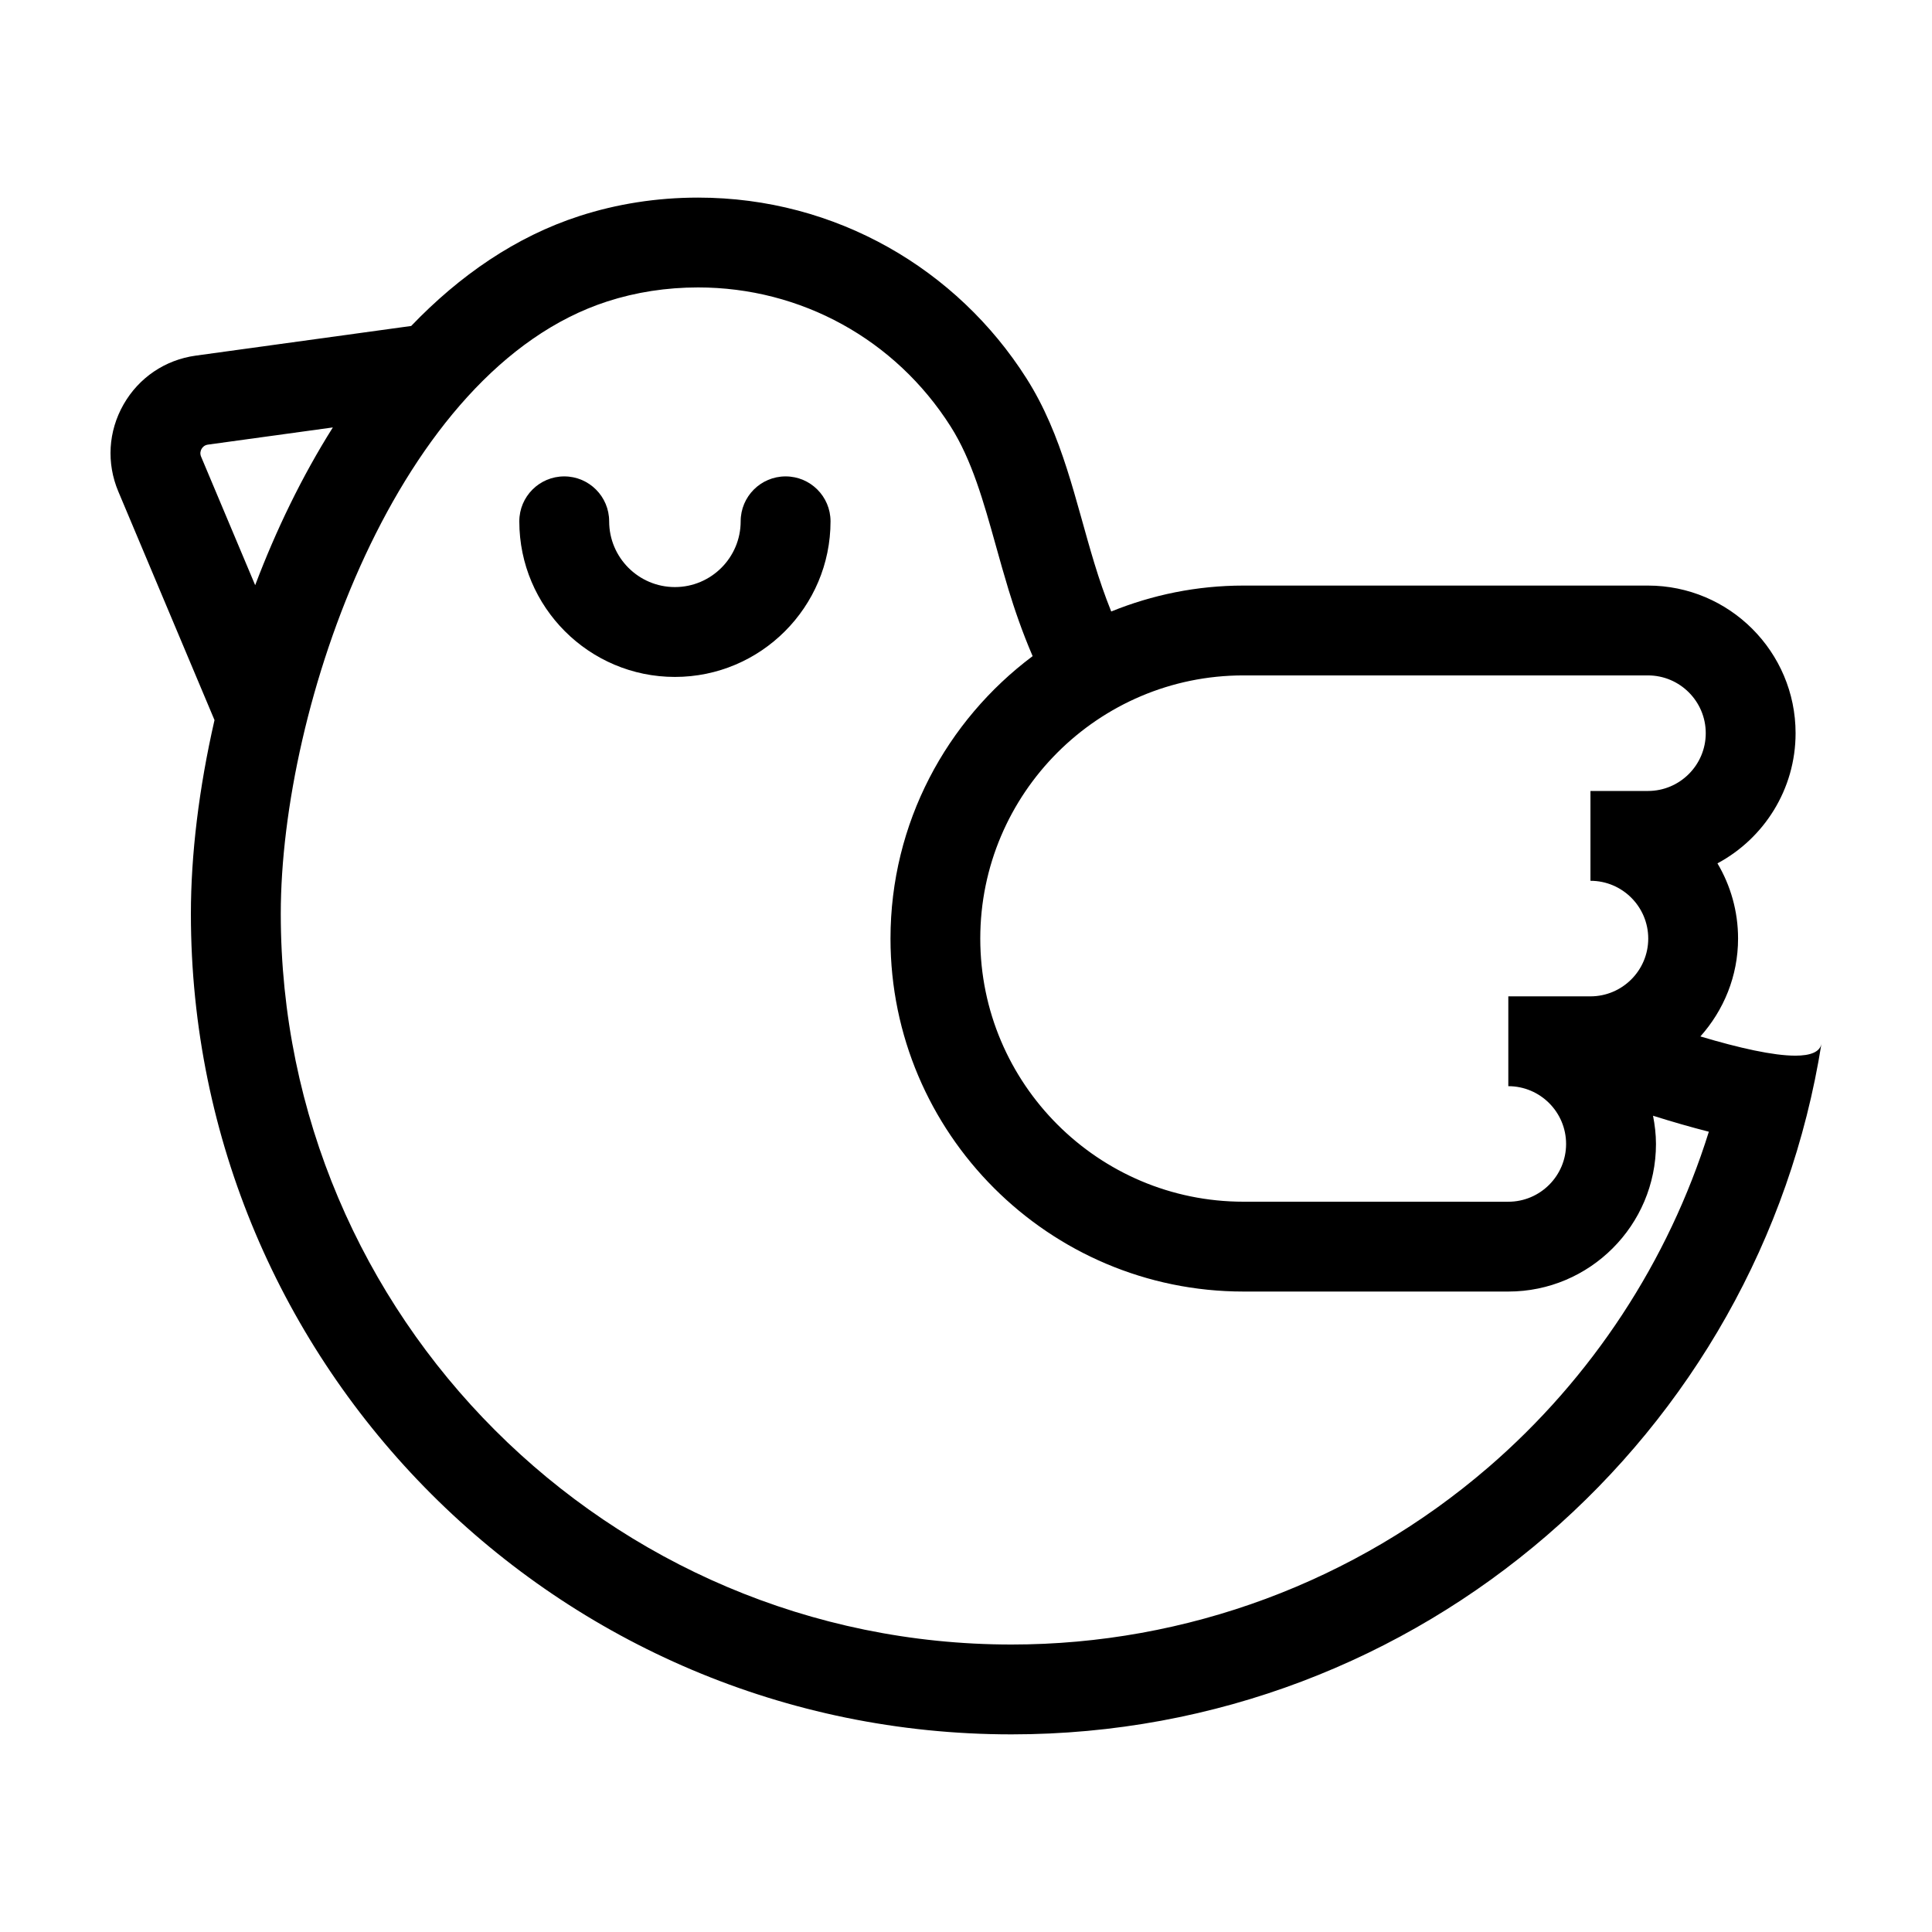 <?xml version="1.0" encoding="UTF-8"?>
<!-- Uploaded to: ICON Repo, www.svgrepo.com, Generator: ICON Repo Mixer Tools -->
<svg fill="#000000" width="800px" height="800px" version="1.1" viewBox="144 144 512 512" xmlns="http://www.w3.org/2000/svg">
 <g>
  <path d="m619.75 423.76c-5.801 0-14.766-2-25.129-5.094 6.168-6.918 9.984-15.965 9.984-25.941 0-7.269-1.996-14.082-5.461-19.926 12.309-6.594 20.703-19.59 20.703-34.5 0-21.566-17.547-39.117-39.117-39.117h-107.21c-12.391 0-24.203 2.473-35.035 6.871-1.688-4.188-3.144-8.438-4.453-12.73-5.098-16.711-8.367-33.883-18.031-49.09-18.305-28.812-50.402-47.867-87.008-47.867-10.984 0-21.59 1.688-31.441 4.883-16.883 5.465-31.762 15.766-44.586 29.137l-57.102 7.859c-8.105 1.117-15.078 5.836-19.129 12.949-4.055 7.113-4.559 15.512-1.383 23.059l25.492 60.578c-4.141 18.086-6.258 35.73-6.258 51.324 0 120.05 97.332 217.47 217.47 217.47 108.41 0 198.23-79.406 214.66-183.12-0.359 2.277-2.891 3.258-6.965 3.258zm-146.23-100.77h107.21c8.438 0 15.312 6.867 15.312 15.312 0 8.438-6.867 15.312-15.312 15.312h-15.242v23.805c8.445 0 15.312 6.867 15.312 15.312 0 8.438-6.867 15.312-15.312 15.312h-21.77v23.805c8.445 0 15.312 6.867 15.312 15.312 0 8.445-6.867 15.312-15.312 15.312l-70.199-0.008c-38.449 0-69.738-31.281-69.738-69.738s31.285-69.738 69.738-69.738zm-276.23-57.977c-0.363-0.867-0.133-1.586 0.121-2.035 0.258-0.453 0.762-1.02 1.691-1.148l33.105-4.555c-8.172 12.965-15.043 27.176-20.582 41.805zm341.05 267.91c-35.07 30.238-79.914 46.891-126.27 46.891-106.79 0-193.66-86.875-193.66-193.66 0-54.863 30.805-144.21 86.492-162.26 7.629-2.469 15.738-3.723 24.105-3.723 27.25 0 52.266 13.77 66.91 36.828 5.648 8.891 8.742 19.957 12.012 31.664 1.082 3.875 2.168 7.754 3.344 11.609 1.527 5.008 3.594 11.129 6.387 17.609-22.812 17.074-37.668 44.223-37.668 74.848 0 51.578 41.961 93.543 93.543 93.543h70.199c21.566 0 39.117-17.547 39.117-39.117 0-2.562-0.309-5.047-0.781-7.477 5.129 1.613 10.102 3.047 14.793 4.238-10.715 34.277-30.93 65.223-58.516 89.008z"/>
  <path d="m352.19 270.25c-6.574 0-11.906 5.332-11.906 11.906 0 9.613-7.82 17.426-17.426 17.426-9.613 0-17.426-7.82-17.426-17.426 0-6.574-5.332-11.906-11.906-11.906-6.574 0-11.906 5.332-11.906 11.906 0 22.738 18.5 41.238 41.238 41.238s41.238-18.5 41.238-41.238c0-6.578-5.332-11.906-11.906-11.906z"/>
 </g>
</svg>